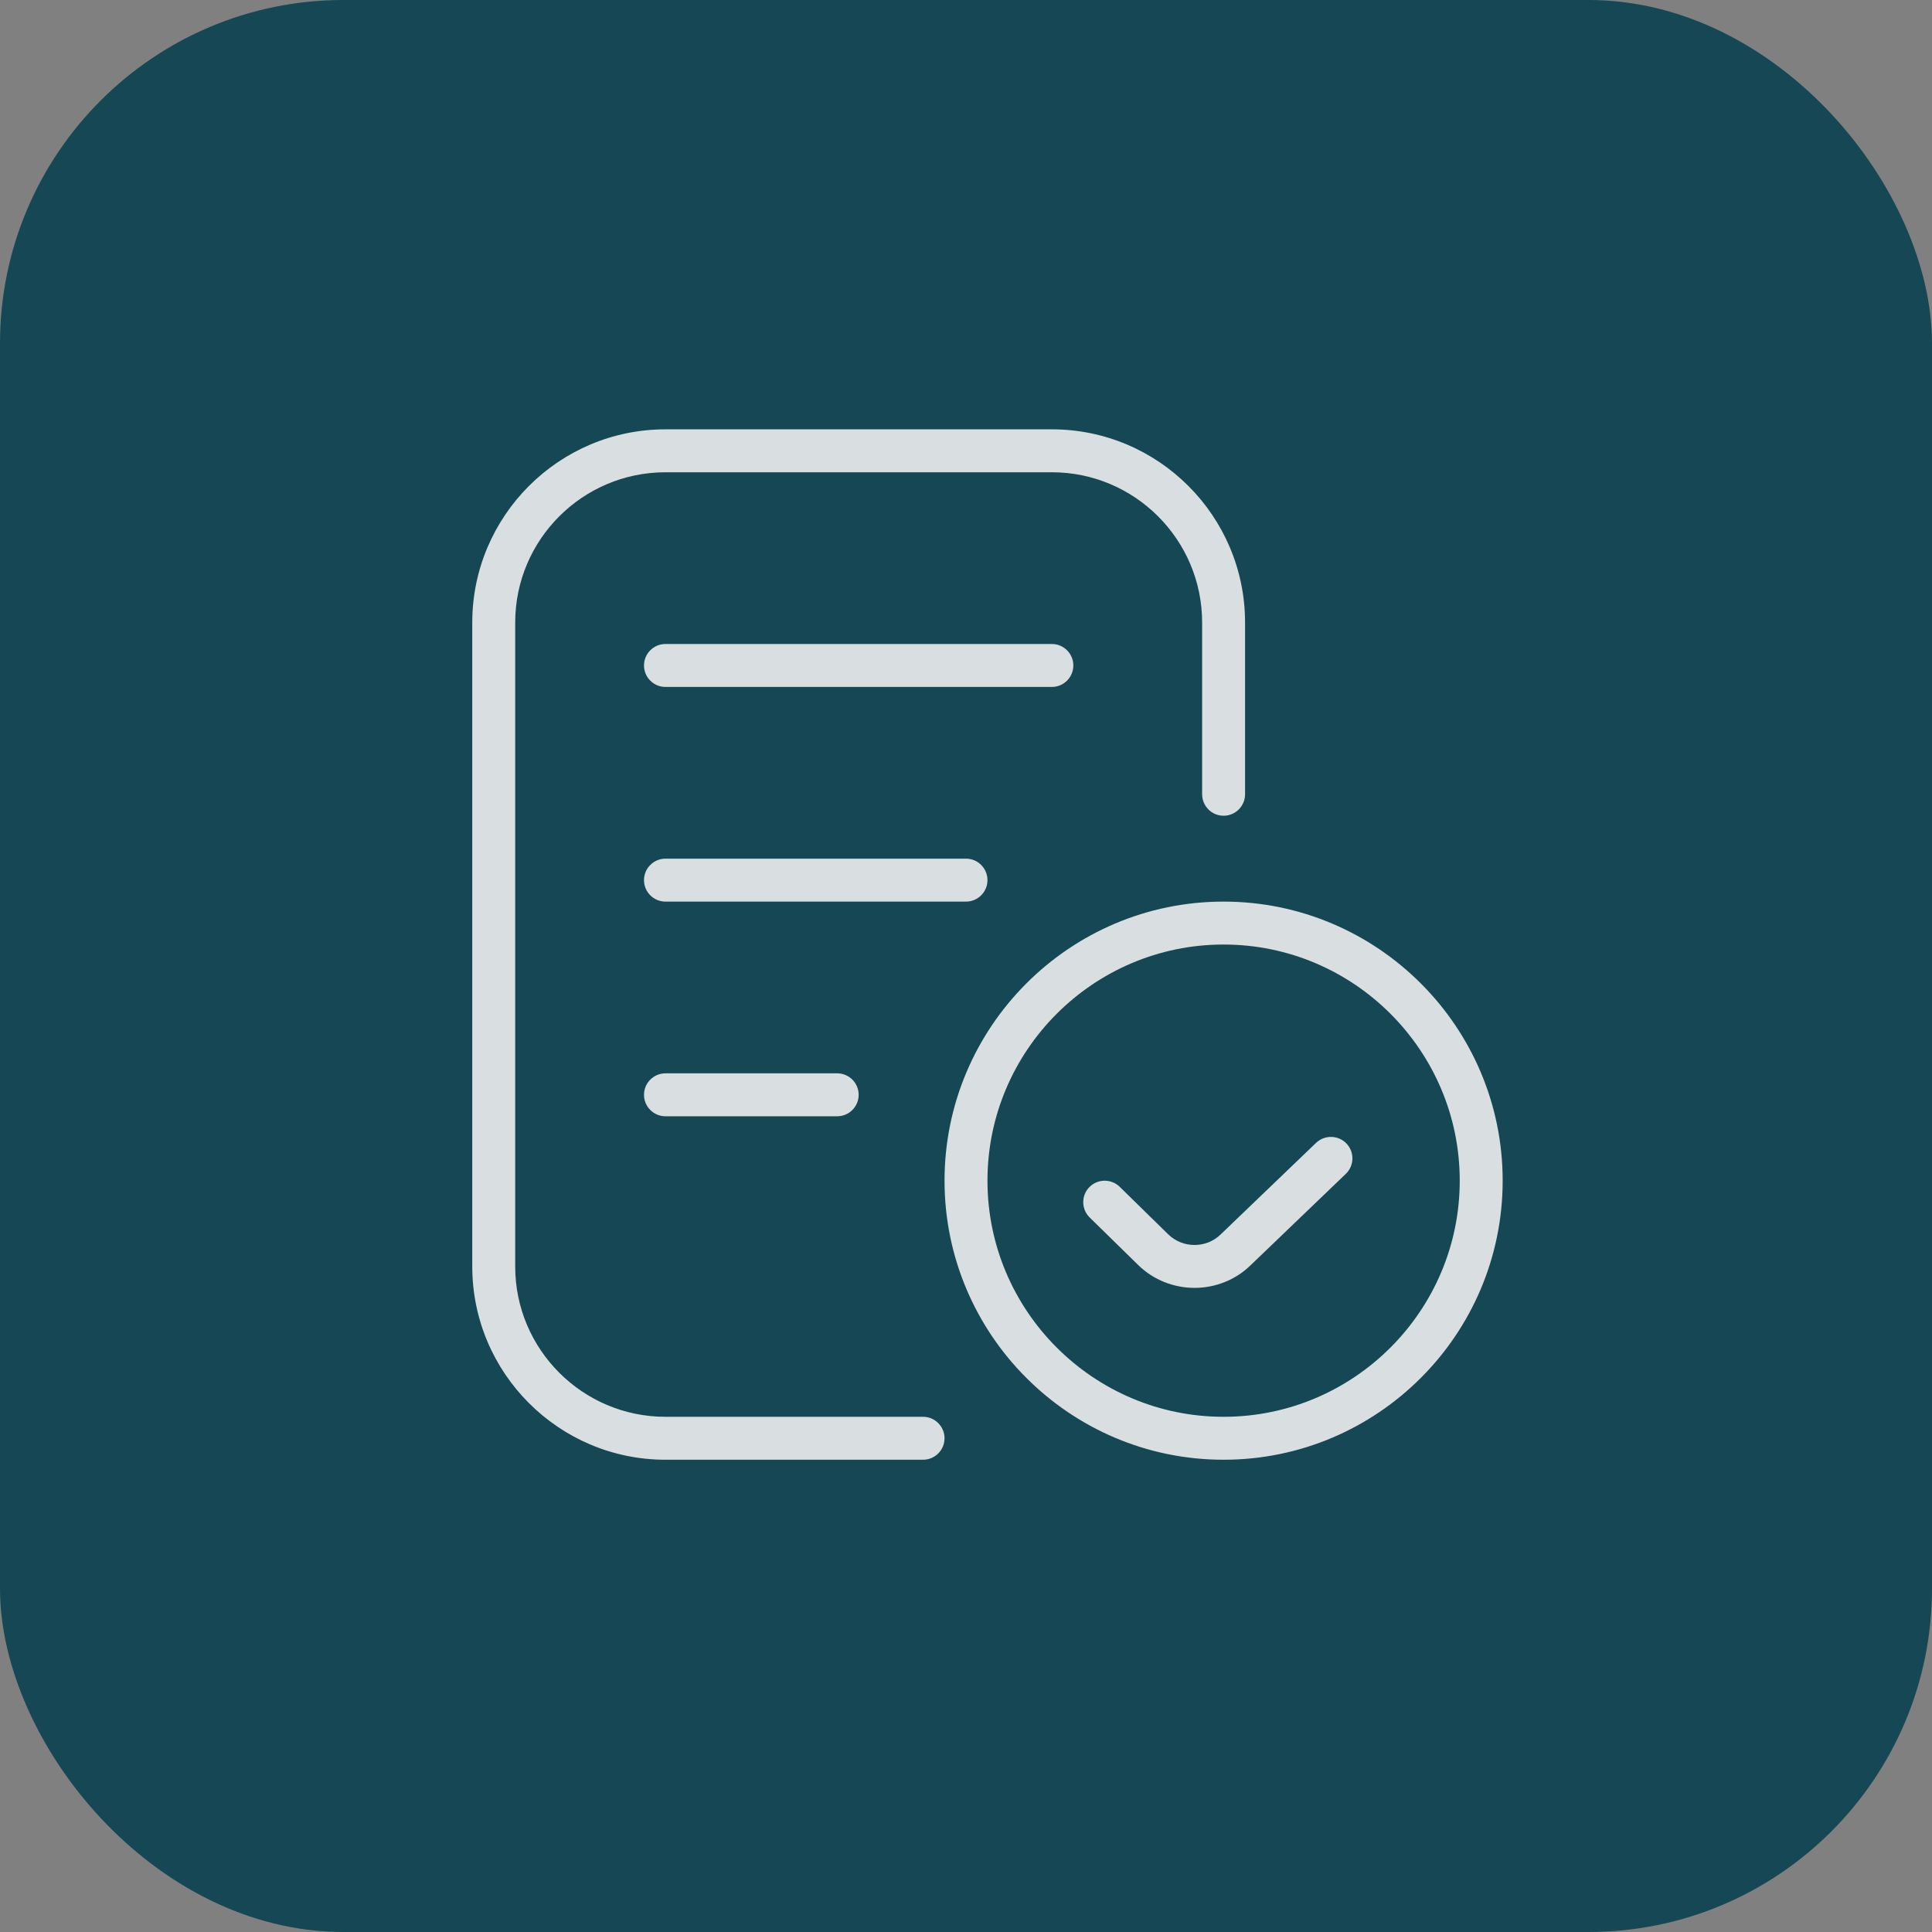 <svg xmlns="http://www.w3.org/2000/svg" width="45" height="45" viewBox="0 0 45 45" fill="none"><rect x="0" y="0" width="45" height="45" fill="#808080" stroke="none"/><rect width="45" height="45" rx="8" fill="#154854"></rect><g clip-path="url(#clip0_1_1845)"><path d="M22 33.5C22 33.776 21.776 34 21.5 34H15.5C13.019 34 11 31.981 11 29.5V14.5C11 12.019 13.019 10 15.5 10H24.5C26.981 10 29 12.019 29 14.5V18.5C29 18.776 28.776 19 28.5 19C28.224 19 28 18.776 28 18.5V14.5C28 12.57 26.43 11 24.5 11H15.5C13.57 11 12 12.57 12 14.5V29.5C12 31.43 13.57 33 15.5 33H21.5C21.776 33 22 33.224 22 33.5ZM25 15.5C25 15.224 24.776 15 24.5 15H15.5C15.224 15 15 15.224 15 15.5C15 15.776 15.224 16 15.5 16H24.5C24.776 16 25 15.776 25 15.5ZM23 20.5C23 20.224 22.776 20 22.5 20H15.5C15.224 20 15 20.224 15 20.5C15 20.776 15.224 21 15.5 21H22.5C22.776 21 23 20.776 23 20.5ZM15.5 25C15.224 25 15 25.224 15 25.5C15 25.776 15.224 26 15.5 26H19.5C19.776 26 20 25.776 20 25.5C20 25.224 19.776 25 19.5 25H15.5ZM35 27.5C35 31.084 32.084 34 28.5 34C24.916 34 22 31.084 22 27.5C22 23.916 24.916 21 28.5 21C32.084 21 35 23.916 35 27.5ZM34 27.5C34 24.468 31.532 22 28.5 22C25.468 22 23 24.468 23 27.5C23 30.532 25.468 33 28.5 33C31.532 33 34 30.532 34 27.5ZM30.653 26.62L28.435 28.749C28.099 29.081 27.549 29.081 27.211 28.751L26.08 27.643C25.884 27.452 25.567 27.453 25.373 27.651C25.18 27.848 25.184 28.165 25.381 28.358L26.512 29.466C26.874 29.82 27.35 29.997 27.824 29.997C28.298 29.997 28.774 29.819 29.134 29.465L31.347 27.341C31.546 27.151 31.552 26.833 31.361 26.634C31.171 26.436 30.853 26.429 30.653 26.62Z" fill="#F3F3F3" fill-opacity="0.878"></path></g><defs><clipPath id="clip0_1_1845"><rect width="24" height="24" fill="white" transform="translate(11 10)"></rect></clipPath></defs></svg>